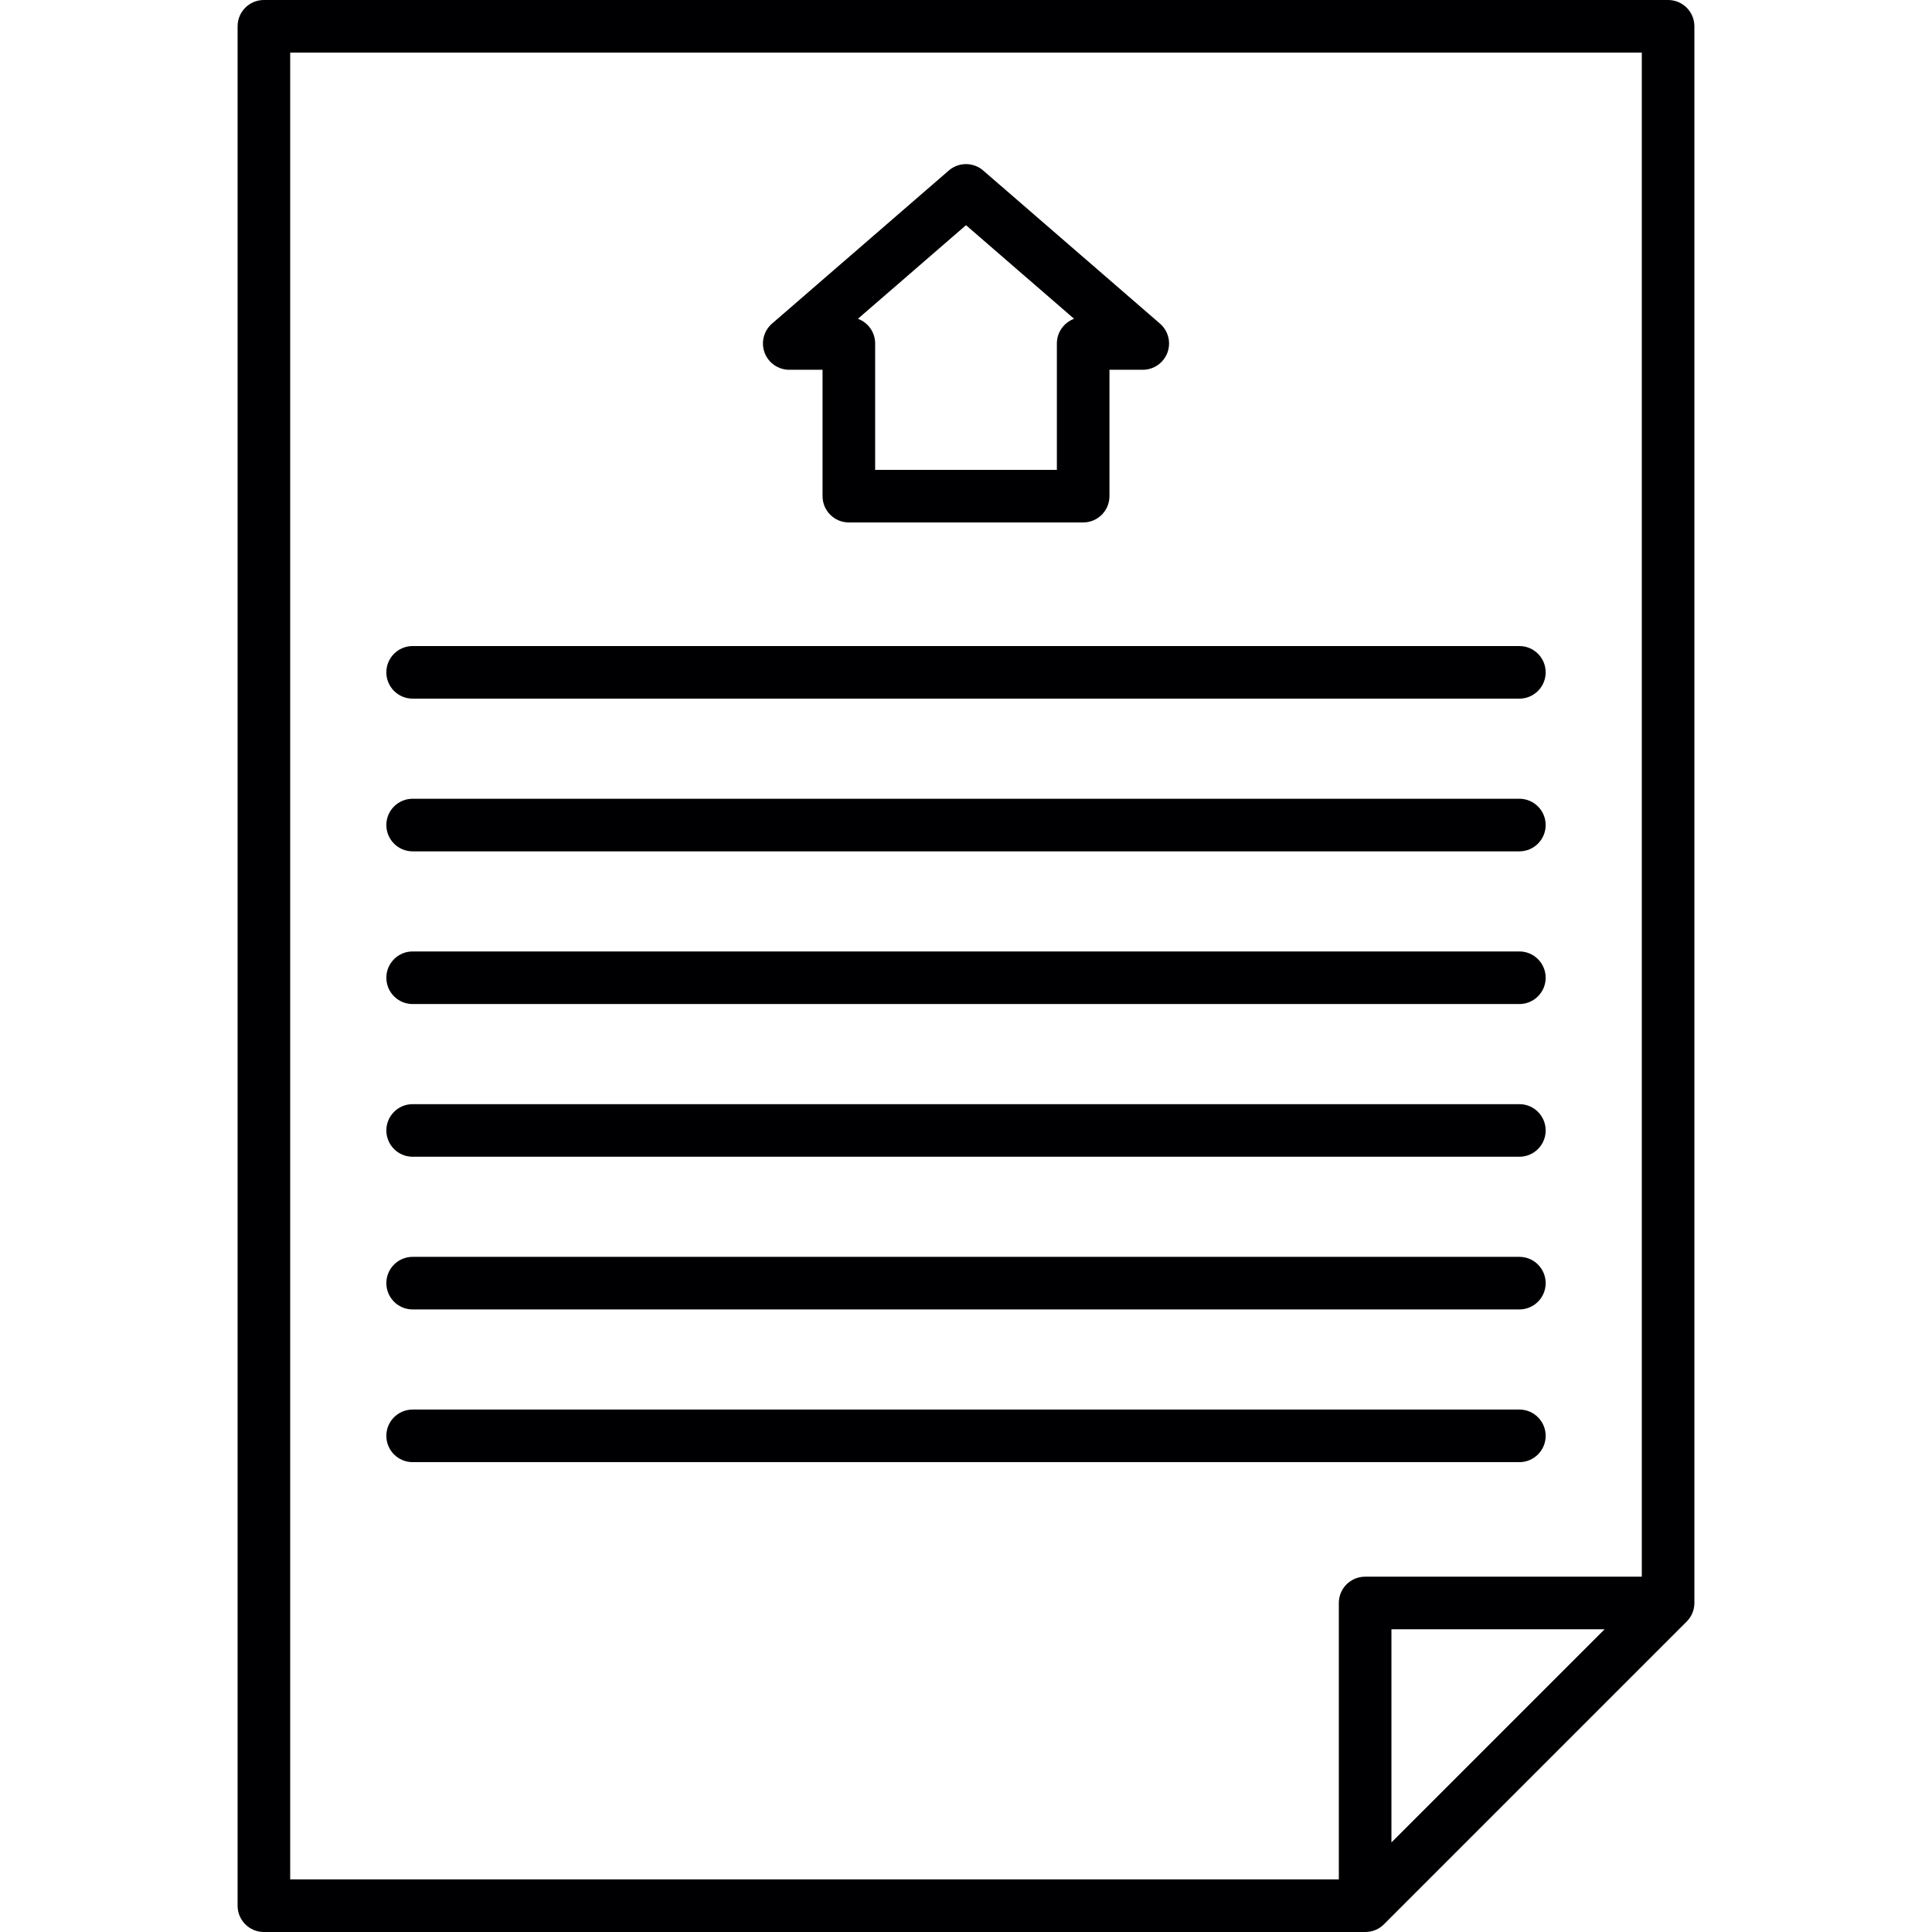 <?xml version="1.0" encoding="iso-8859-1"?>
<!-- Uploaded to: SVG Repo, www.svgrepo.com, Generator: SVG Repo Mixer Tools -->
<!DOCTYPE svg PUBLIC "-//W3C//DTD SVG 1.1//EN" "http://www.w3.org/Graphics/SVG/1.1/DTD/svg11.dtd">
<svg height="800px" width="800px" version="1.1" id="Capa_1" xmlns="http://www.w3.org/2000/svg" xmlns:xlink="http://www.w3.org/1999/xlink" 
	 viewBox="0 0 183.667 183.667" xml:space="preserve">
<path style="fill:#000002;" d="M129.8,183.667H25.087c-1.381,0-2.5-1.119-2.5-2.5V2.5c0-1.381,1.119-2.5,2.5-2.5h133.492
	c1.381,0,2.5,1.119,2.5,2.5v149.887c0,0.663-0.264,1.299-0.732,1.768l-28.779,28.779C131.099,183.403,130.463,183.667,129.8,183.667
	z M27.587,178.667h99.69v-26.279c0-1.381,1.119-2.5,2.5-2.5h26.302V5H27.587V178.667z M132.278,154.887v20.266l20.267-20.266
	H132.278z M144.44,139H39.228c-1.381,0-2.5-1.119-2.5-2.5s1.119-2.5,2.5-2.5H144.44c1.381,0,2.5,1.119,2.5,2.5
	S145.821,139,144.44,139z M144.44,124.483H39.228c-1.381,0-2.5-1.119-2.5-2.5s1.119-2.5,2.5-2.5H144.44c1.381,0,2.5,1.119,2.5,2.5
	S145.821,124.483,144.44,124.483z M144.44,109.967H39.228c-1.381,0-2.5-1.119-2.5-2.5s1.119-2.5,2.5-2.5H144.44
	c1.381,0,2.5,1.119,2.5,2.5S145.821,109.967,144.44,109.967z M144.44,95.45H39.228c-1.381,0-2.5-1.119-2.5-2.5s1.119-2.5,2.5-2.5
	H144.44c1.381,0,2.5,1.119,2.5,2.5S145.821,95.45,144.44,95.45z M144.44,80.934H39.228c-1.381,0-2.5-1.119-2.5-2.5
	s1.119-2.5,2.5-2.5H144.44c1.381,0,2.5,1.119,2.5,2.5S145.821,80.934,144.44,80.934z M144.44,66.417H39.228
	c-1.381,0-2.5-1.119-2.5-2.5s1.119-2.5,2.5-2.5H144.44c1.381,0,2.5,1.119,2.5,2.5S145.821,66.417,144.44,66.417z M102.972,49.667
	H80.696c-1.381,0-2.5-1.119-2.5-2.5V35.153H75.03c-1.044,0-1.978-0.648-2.343-1.626c-0.364-0.979-0.083-2.08,0.706-2.763
	l16.804-14.553c0.939-0.813,2.334-0.813,3.273,0l16.804,14.553c0.789,0.683,1.07,1.785,0.706,2.763
	c-0.365,0.978-1.299,1.626-2.343,1.626h-3.165v12.013C105.472,48.547,104.353,49.667,102.972,49.667z M83.196,44.667h17.276V32.653
	c0-1.077,0.682-1.995,1.637-2.347l-10.275-8.899l-10.274,8.898c0.955,0.352,1.637,1.27,1.637,2.347V44.667z"/>
</svg>